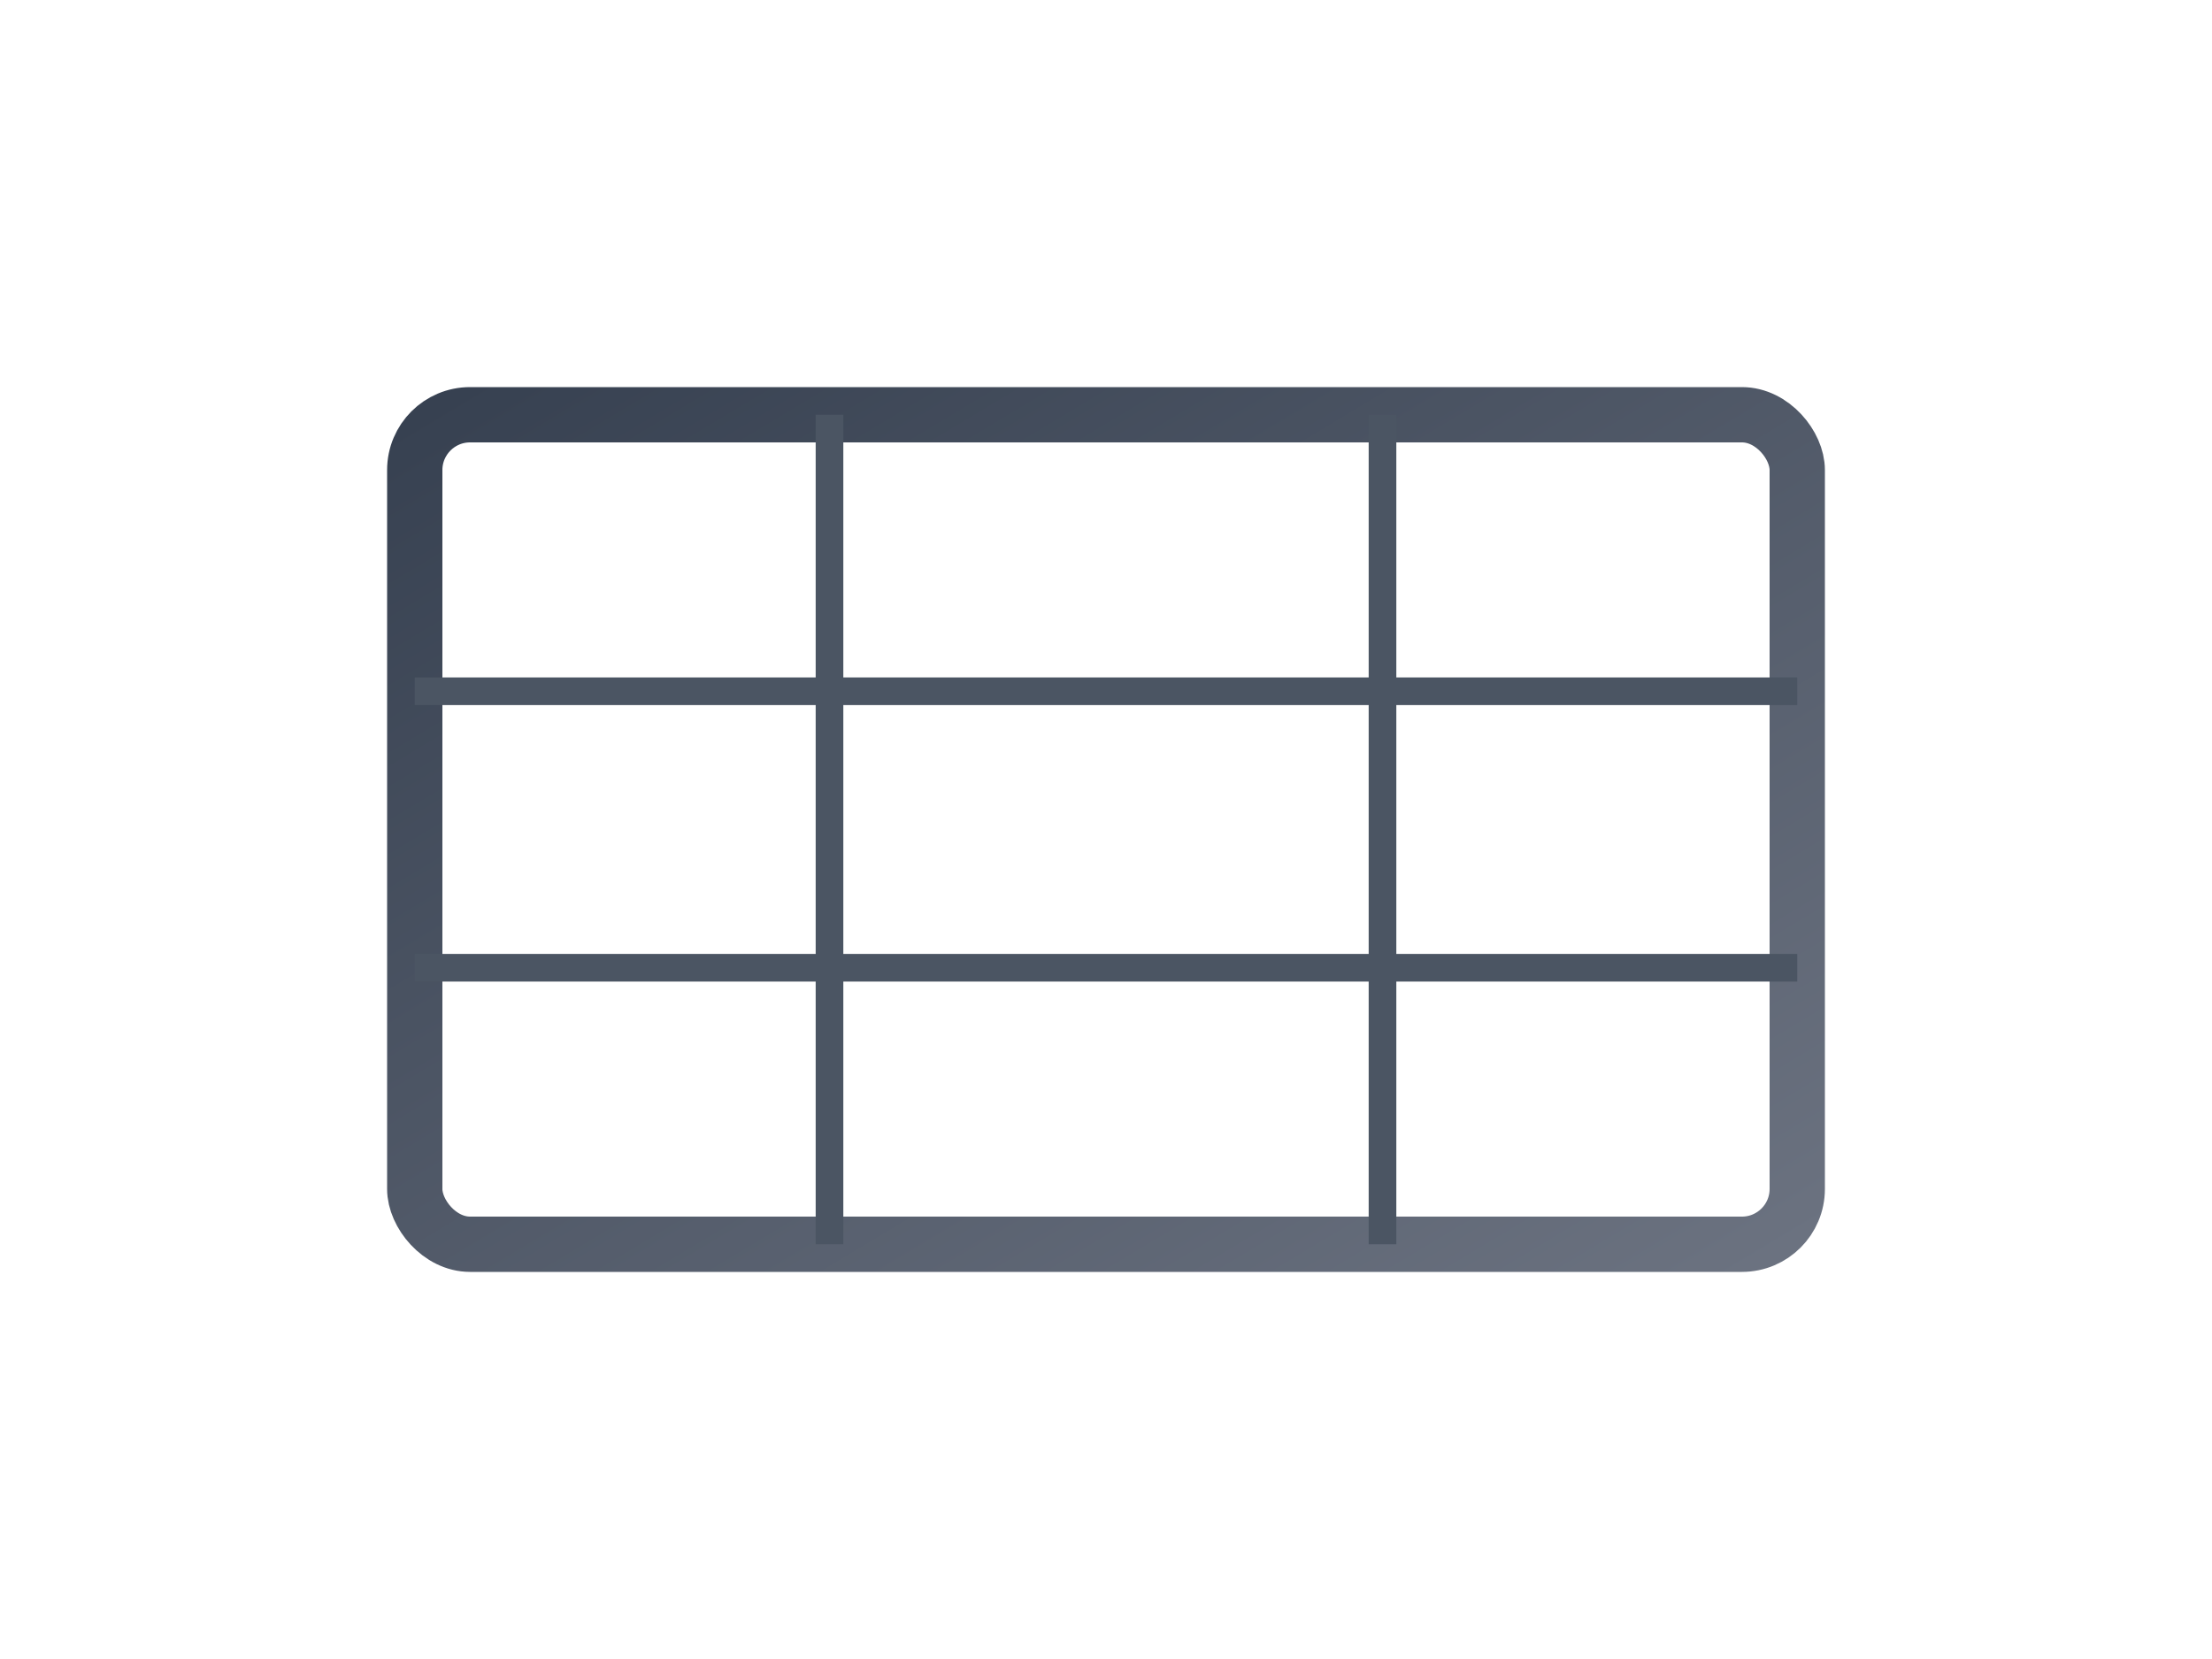 <svg viewBox="0 0 80 60" fill="none" xmlns="http://www.w3.org/2000/svg">
  <defs>
    <linearGradient id="tabularGrad" x1="0%" y1="0%" x2="100%" y2="100%">
      <stop offset="0%" style="stop-color:#374151;stop-opacity:1" />
      <stop offset="100%" style="stop-color:#6B7280;stop-opacity:1" />
    </linearGradient>
  </defs>
  <rect x="15" y="15" width="50" height="30" rx="2" fill="none" stroke="url(#tabularGrad)" stroke-width="2"/>
  <line x1="15" y1="25" x2="65" y2="25" stroke="#4B5563" stroke-width="1"/>
  <line x1="15" y1="35" x2="65" y2="35" stroke="#4B5563" stroke-width="1"/>
  <line x1="30" y1="15" x2="30" y2="45" stroke="#4B5563" stroke-width="1"/>
  <line x1="50" y1="15" x2="50" y2="45" stroke="#4B5563" stroke-width="1"/>
</svg>